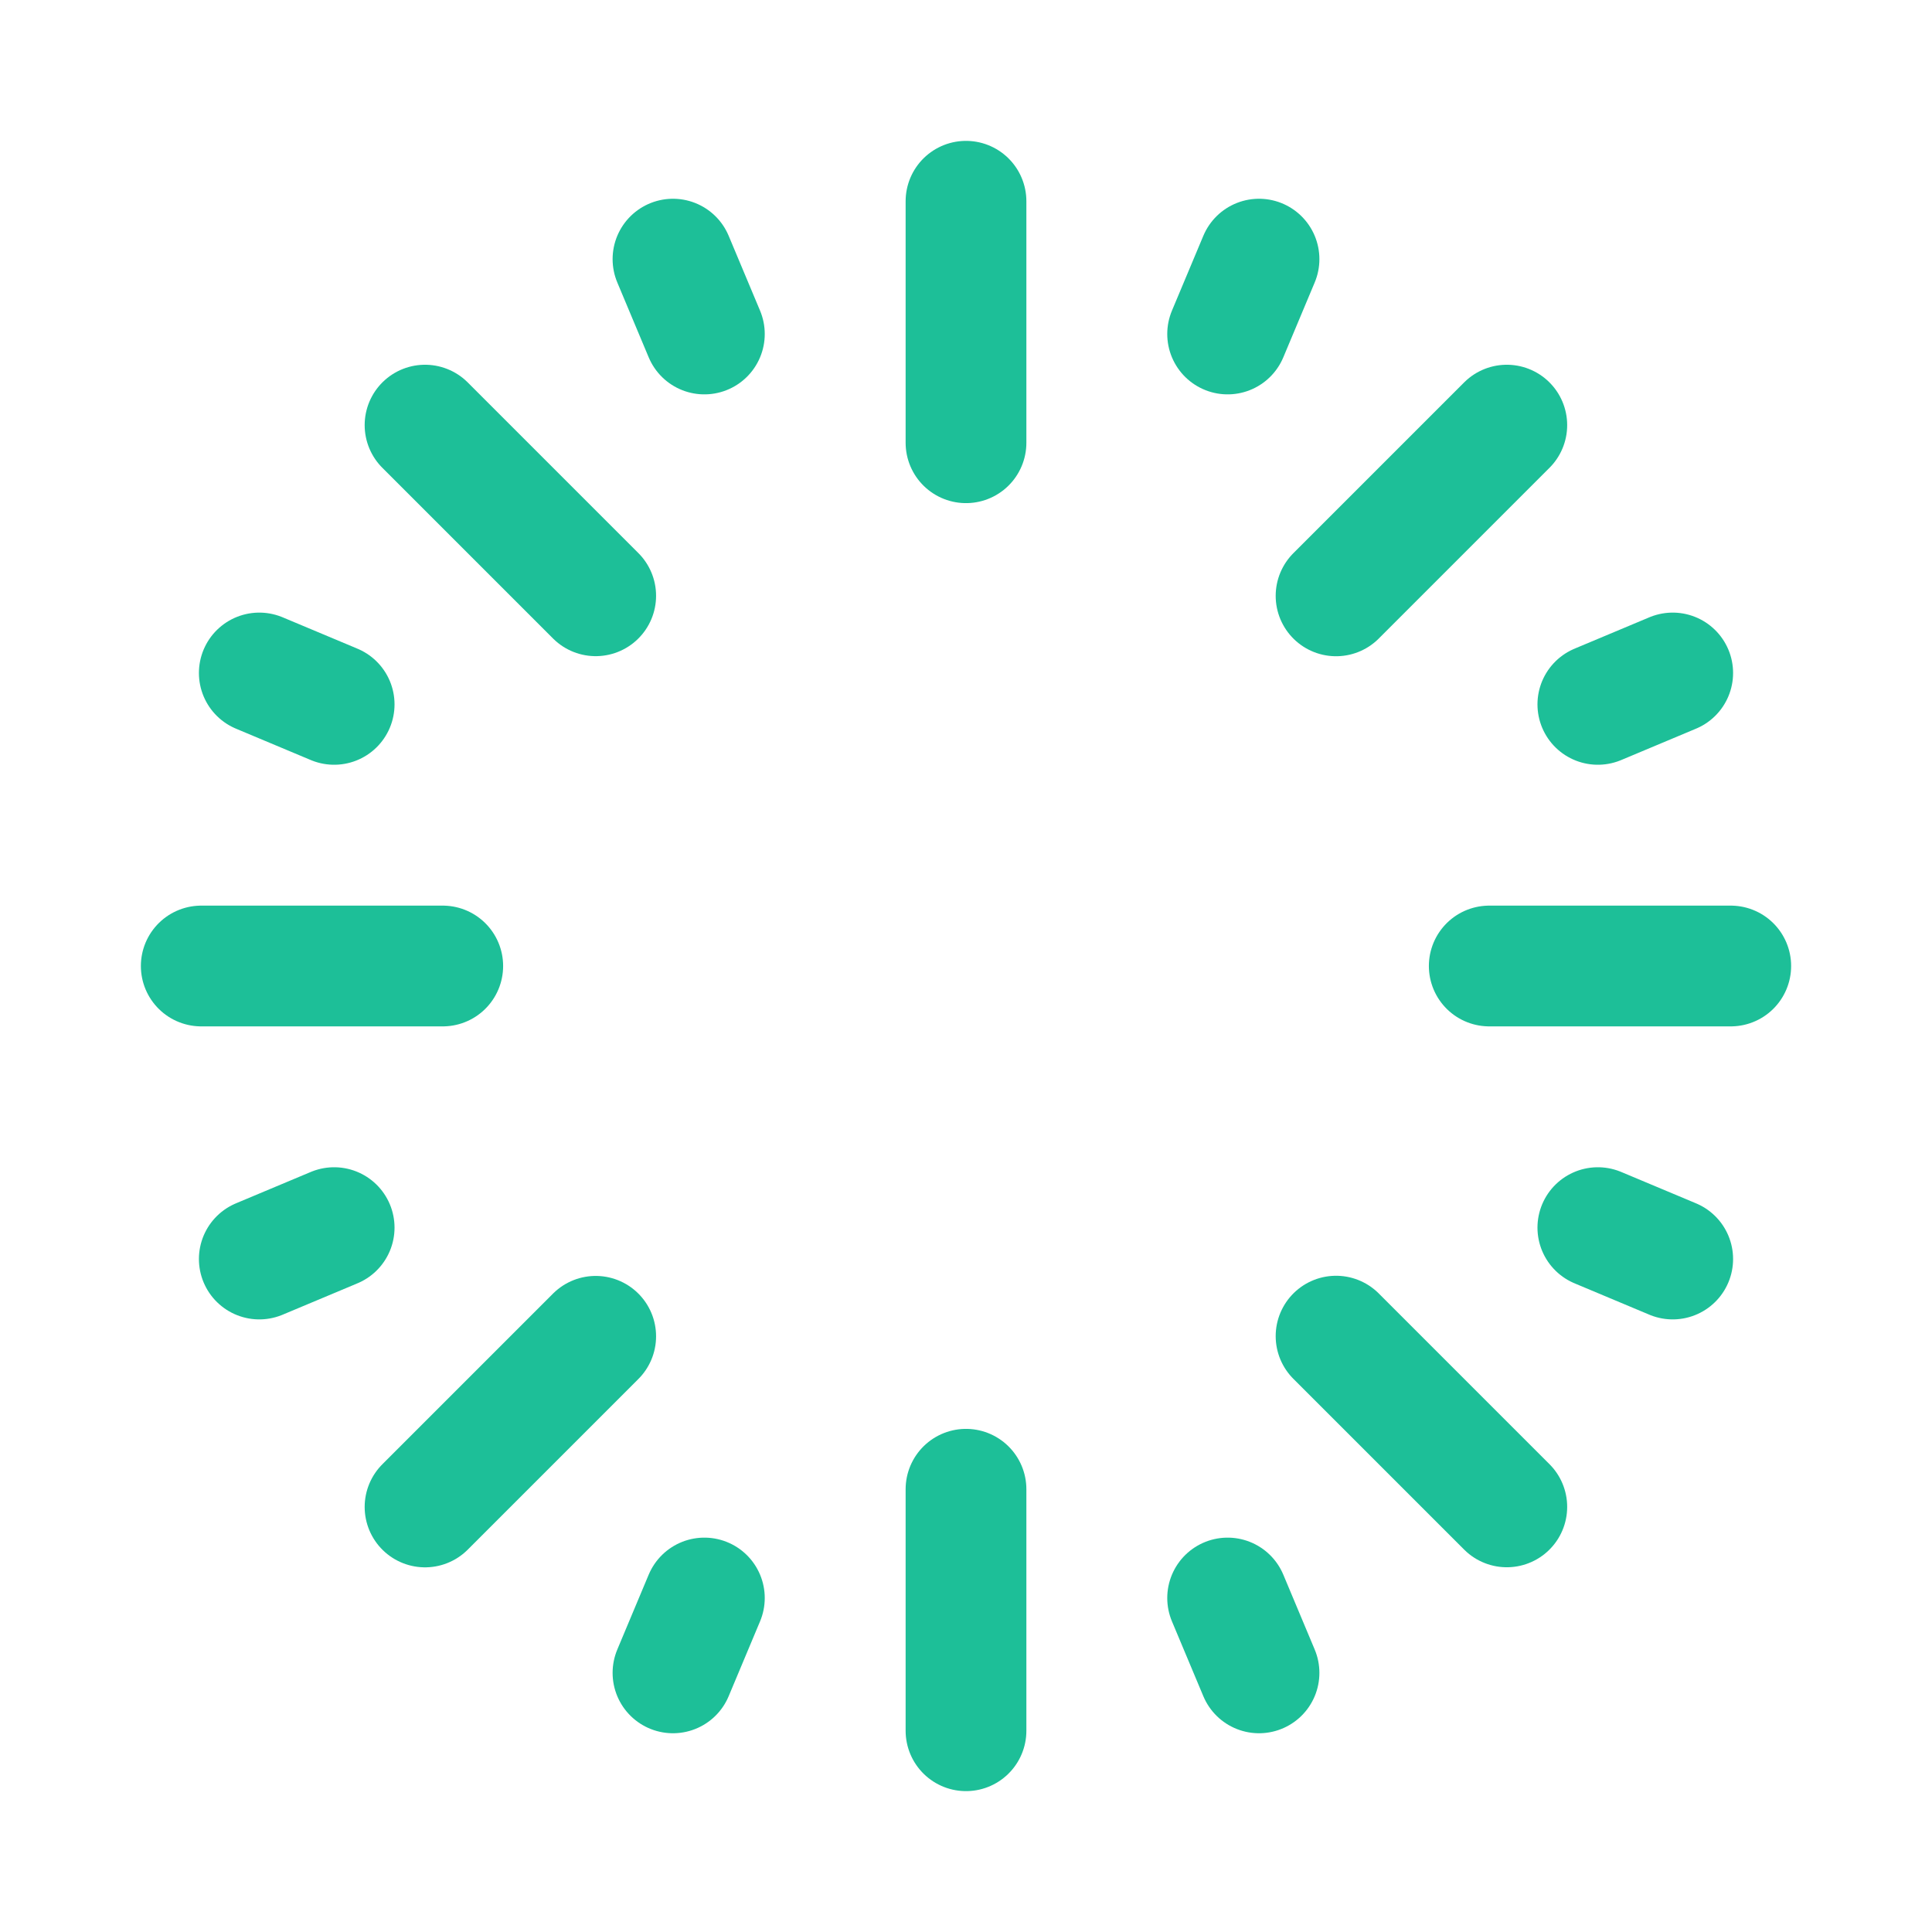 <?xml version="1.0" encoding="utf-8"?>
<svg xmlns="http://www.w3.org/2000/svg" fill="none" height="100%" overflow="visible" preserveAspectRatio="none" style="display: block;" viewBox="0 0 24 24" width="100%">
<g id="Group">
<g id="Group_2">
<path d="M15.64 20.781L15.25 19.851" id="Path" stroke="#1DBF98" stroke-linecap="round" stroke-linejoin="round" stroke-width="1.5"/>
<path d="M8.36 3.219L8.75 4.149" id="Path_2" stroke="#1DBF98" stroke-linecap="round" stroke-linejoin="round" stroke-width="1.5"/>
<path d="M20.779 15.64L19.849 15.25" id="Path_3" stroke="#1DBF98" stroke-linecap="round" stroke-linejoin="round" stroke-width="1.5"/>
<path d="M3.221 8.36L4.151 8.75" id="Path_4" stroke="#1DBF98" stroke-linecap="round" stroke-linejoin="round" stroke-width="1.5"/>
<path d="M20.779 8.36L19.849 8.75" id="Path_5" stroke="#1DBF98" stroke-linecap="round" stroke-linejoin="round" stroke-width="1.5"/>
<path d="M3.221 15.64L4.151 15.25" id="Path_6" stroke="#1DBF98" stroke-linecap="round" stroke-linejoin="round" stroke-width="1.5"/>
<path d="M15.64 3.219L15.25 4.149" id="Path_7" stroke="#1DBF98" stroke-linecap="round" stroke-linejoin="round" stroke-width="1.5"/>
<path d="M8.36 20.781L8.75 19.851" id="Path_8" stroke="#1DBF98" stroke-linecap="round" stroke-linejoin="round" stroke-width="1.5"/>
<path clip-rule="evenodd" d="M12 21.5V18.5V21.5Z" fill-rule="evenodd" id="Path_9" stroke="#1DBF98" stroke-linecap="round" stroke-linejoin="round" stroke-width="1.5"/>
<path d="M12 2.5V5.5" id="Path_10" stroke="#1DBF98" stroke-linecap="round" stroke-linejoin="round" stroke-width="1.5"/>
<path clip-rule="evenodd" d="M18.718 18.719L16.597 16.598L18.718 18.719Z" fill-rule="evenodd" id="Path_11" stroke="#1DBF98" stroke-linecap="round" stroke-linejoin="round" stroke-width="1.5"/>
<path d="M5.28 5.281L7.4 7.401" id="Path_12" stroke="#1DBF98" stroke-linecap="round" stroke-linejoin="round" stroke-width="1.5"/>
<path clip-rule="evenodd" d="M21.5 12H18.5H21.5Z" fill-rule="evenodd" id="Path_13" stroke="#1DBF98" stroke-linecap="round" stroke-linejoin="round" stroke-width="1.5"/>
<path d="M2.5 12H5.5" id="Path_14" stroke="#1DBF98" stroke-linecap="round" stroke-linejoin="round" stroke-width="1.5"/>
<path clip-rule="evenodd" d="M18.718 5.281L16.597 7.402L18.718 5.281Z" fill-rule="evenodd" id="Path_15" stroke="#1DBF98" stroke-linecap="round" stroke-linejoin="round" stroke-width="1.5"/>
<path d="M5.28 18.72L7.4 16.6" id="Path_16" stroke="#1DBF98" stroke-linecap="round" stroke-linejoin="round" stroke-width="1.5"/>
</g>
<g id="Path_17">
</g>
</g>
</svg>